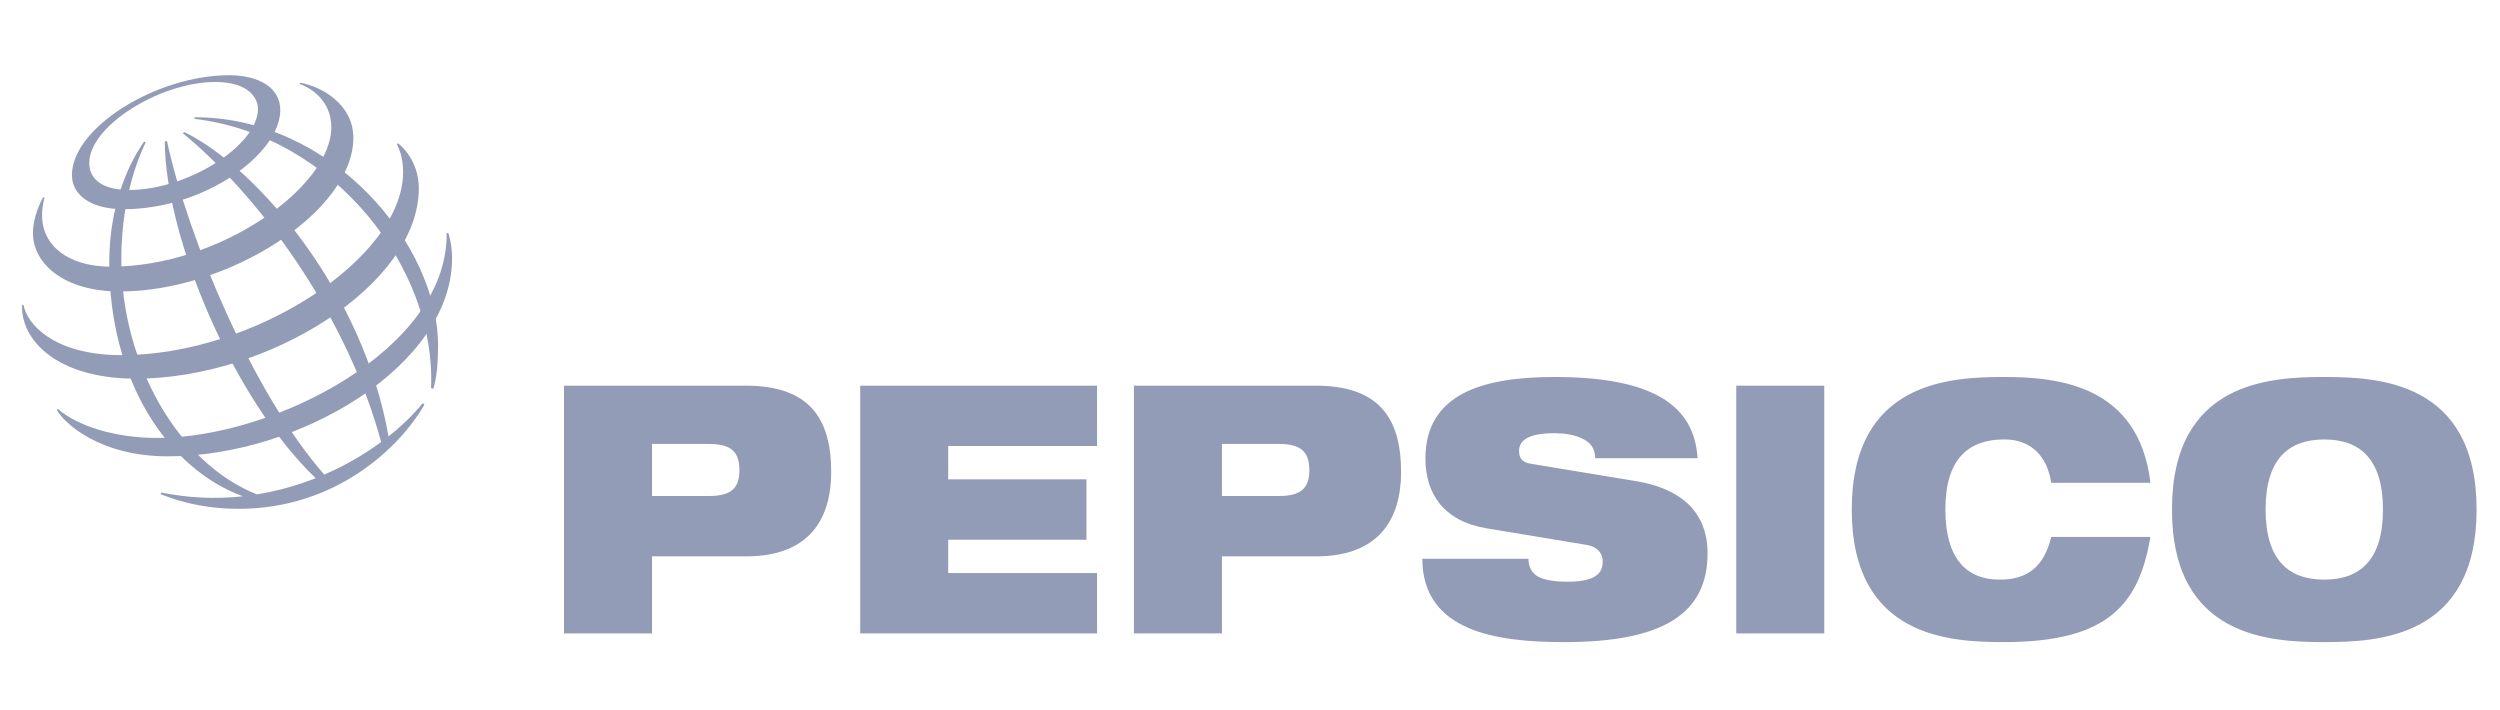 
<svg width="88" height="25" viewBox="0 0 88 25" fill="none" xmlns="http://www.w3.org/2000/svg">
<g clip-path="url(#clip0_10740_5422)">
<path fill-rule="evenodd" clip-rule="evenodd" d="M22.951 15.627H24.951C25.731 15.627 26.028 15.896 26.028 16.555C26.028 17.19 25.731 17.459 24.951 17.459H22.951V15.627ZM19.853 22.296H22.951V19.584H26.27C28.467 19.584 29.258 18.29 29.258 16.617C29.258 14.675 28.444 13.575 26.247 13.575H19.853V22.296ZM30.279 13.575H38.617V15.7H33.377V16.873H38.244V18.998H33.377V20.171H38.617V22.296H30.279V13.575ZM43.012 15.627H45.011C45.791 15.627 46.088 15.896 46.088 16.555C46.088 17.19 45.791 17.459 45.011 17.459H43.012V15.627ZM39.914 22.296H43.012V19.584H46.33C48.527 19.584 49.318 18.29 49.318 16.617C49.318 14.675 48.505 13.575 46.307 13.575H39.914V22.296ZM52.317 18.595C50.801 18.338 50.175 17.361 50.175 16.14C50.175 13.88 52.164 13.27 54.712 13.27C58.205 13.27 59.644 14.284 59.754 16.128H56.151C56.151 15.774 55.964 15.553 55.679 15.431C55.404 15.297 55.053 15.249 54.712 15.249C53.789 15.249 53.471 15.505 53.471 15.872C53.471 16.116 53.569 16.275 53.877 16.323L57.579 16.934C59.139 17.19 60.106 17.997 60.106 19.474C60.106 21.6 58.546 22.602 55.063 22.602C52.68 22.602 50.076 22.235 50.065 19.67H53.8C53.811 19.963 53.91 20.158 54.13 20.293C54.36 20.415 54.701 20.476 55.184 20.476C56.151 20.476 56.415 20.183 56.415 19.768C56.415 19.511 56.272 19.255 55.855 19.182L52.317 18.595ZM61.116 13.575H64.214V22.296H61.116V13.575ZM75.695 18.901C75.498 20.049 75.146 20.977 74.376 21.612C73.619 22.247 72.432 22.602 70.543 22.602C68.664 22.602 65.182 22.455 65.182 17.936C65.182 13.416 68.664 13.27 70.543 13.27C72.41 13.27 75.289 13.538 75.695 16.995H72.202C72.114 16.372 71.74 15.468 70.543 15.468C69.279 15.468 68.477 16.164 68.477 17.936C68.477 19.707 69.257 20.403 70.389 20.403C71.367 20.403 71.949 19.951 72.202 18.901H75.695V18.901ZM79.749 17.936C79.749 16.165 80.551 15.469 81.815 15.469C83.078 15.469 83.88 16.165 83.88 17.936C83.88 19.707 83.078 20.403 81.815 20.403C80.551 20.403 79.749 19.707 79.749 17.936ZM76.453 17.936C76.453 22.455 79.935 22.602 81.814 22.602C83.693 22.602 87.176 22.455 87.176 17.936C87.176 13.417 83.693 13.27 81.814 13.27C79.935 13.27 76.453 13.416 76.453 17.936ZM15.172 13.662C15.372 9.478 11.764 4.766 6.845 4.184L6.853 4.127C11.703 4.127 15.42 8.616 15.42 12.158C15.416 12.895 15.357 13.352 15.254 13.683L15.172 13.662ZM14.878 14.194C14.556 14.588 14.15 14.985 13.675 15.362C12.8 10.332 9.104 5.933 6.49 4.649L6.434 4.688C9.063 6.845 12.197 11.034 13.416 15.559C12.794 16.016 12.123 16.4 11.414 16.706C8.934 13.877 6.622 8.423 5.877 4.962L5.801 4.985C5.818 8.344 8.203 14.048 11.112 16.831C10.445 17.095 9.751 17.287 9.043 17.402C6.255 16.298 4.27 12.76 4.27 9.136C4.27 6.77 4.992 5.306 5.131 5.006L5.072 4.983C4.903 5.238 3.846 6.701 3.846 9.255C3.846 13.352 5.866 16.483 8.549 17.47C7.59 17.575 6.62 17.529 5.675 17.335L5.655 17.397C5.942 17.503 6.915 17.911 8.4 17.911C11.759 17.911 14.03 15.824 14.944 14.238L14.878 14.194Z" fill="#939CB7"/>
<path fill-rule="evenodd" clip-rule="evenodd" d="M8.064 2.648C5.518 2.648 2.532 4.486 2.532 6.166C2.532 6.816 3.127 7.364 4.357 7.364C7.213 7.364 9.866 5.402 9.866 3.877C9.866 3.074 9.095 2.648 8.064 2.648ZM9.081 3.829C9.081 5.115 6.611 6.687 4.547 6.687C3.635 6.687 3.142 6.328 3.142 5.736C3.142 4.432 5.64 2.886 7.576 2.886C8.839 2.886 9.081 3.529 9.081 3.829Z" fill="#939CB7"/>
<path fill-rule="evenodd" clip-rule="evenodd" d="M1.518 6.944C1.446 7.067 1.16 7.629 1.16 8.204C1.16 9.27 2.237 10.26 4.219 10.26C8.032 10.26 12.438 7.454 12.438 4.848C12.438 3.679 11.331 3.043 10.562 2.912L10.548 2.957C10.787 3.033 11.662 3.44 11.662 4.482C11.662 6.558 7.773 9.386 3.899 9.386C2.415 9.386 1.481 8.654 1.481 7.587C1.481 7.25 1.551 7.028 1.57 6.963L1.518 6.944Z" fill="#939CB7"/>
<path fill-rule="evenodd" clip-rule="evenodd" d="M14.01 5.043C14.114 5.122 14.742 5.646 14.742 6.636C14.742 10.011 9.454 13.329 4.779 13.329C1.991 13.329 0.721 11.953 0.777 10.731H0.827C0.936 11.365 1.841 12.501 4.281 12.501C8.962 12.501 14.189 9.067 14.189 6.059C14.189 5.543 14.048 5.221 13.969 5.078L14.01 5.043Z" fill="#939CB7"/>
<path fill-rule="evenodd" clip-rule="evenodd" d="M15.777 8.194C15.799 8.266 15.913 8.589 15.913 9.095C15.913 12.849 10.562 16.063 5.907 16.063C3.512 16.063 2.261 14.9 1.997 14.427L2.039 14.396C2.702 14.975 4.008 15.416 5.531 15.416C9.642 15.416 15.776 12.289 15.721 8.208L15.777 8.194Z" fill="#939CB7"/>
</g>
<defs>
<clipPath id="clip0_10740_5422">
<rect width="86.455" height="24" fill="white" transform="translate(0.721 0.625)"/>
</clipPath>
</defs>
</svg>
